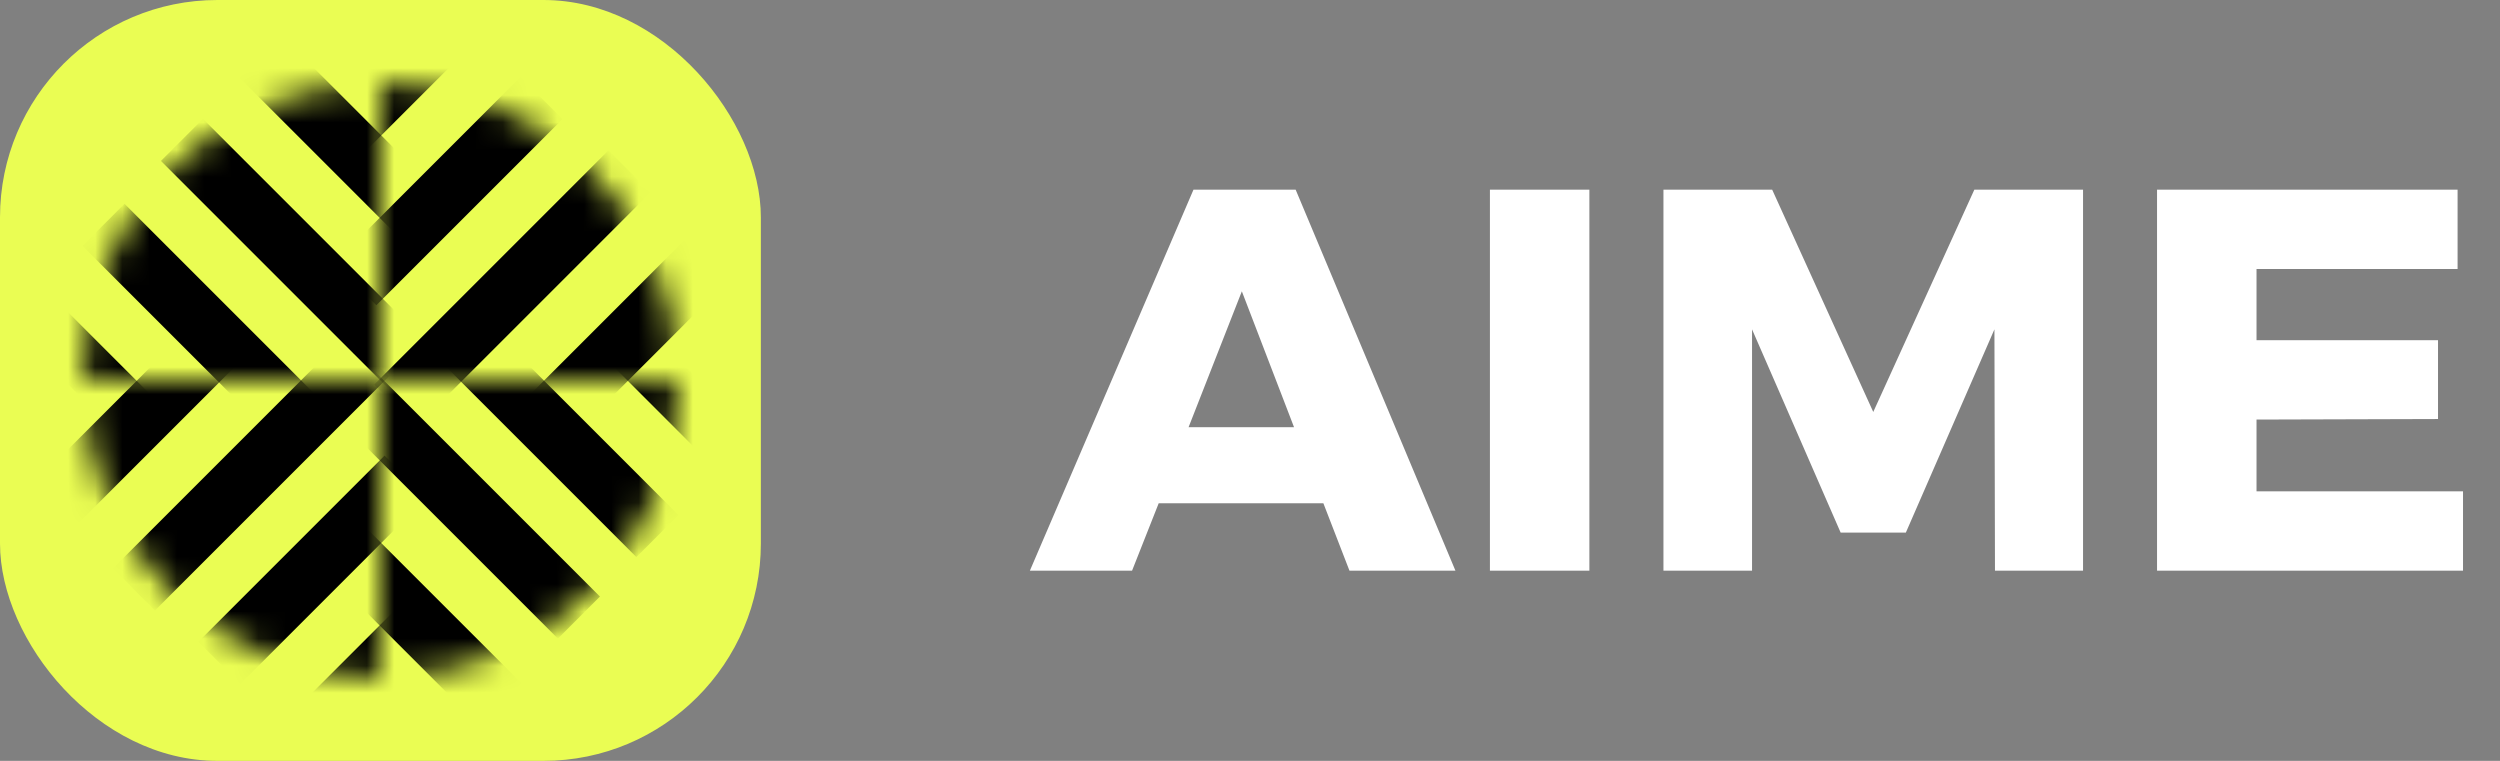 <svg width="92" height="28" viewBox="0 0 92 28" fill="none" xmlns="http://www.w3.org/2000/svg">
<rect x="0" y="0" width="92" height="28" fill="#808080" stroke="none"/>
<rect width="28" height="28" rx="8" fill="#EAFD53"/>
<mask id="mask0_59_2848" style="mask-type:luminance" maskUnits="userSpaceOnUse" x="14" y="3" width="11" height="11">
<path fill-rule="evenodd" clip-rule="evenodd" d="M24.938 14C24.938 7.959 20.041 3.062 14 3.062V14H24.938Z" fill="white"/>
</mask>
<g mask="url(#mask0_59_2848)">
<rect x="17.482" y="-1.562" width="2.188" height="12.188" transform="rotate(45 17.482 -1.562)" fill="black"/>
<rect x="19.152" y="2.835" width="2.188" height="9.688" transform="rotate(45 19.152 2.835)" fill="black"/>
<rect x="22.39" y="5.534" width="2.188" height="12.188" transform="rotate(45 22.39 5.534)" fill="black"/>
<rect x="25.993" y="8.034" width="2.188" height="12.188" transform="rotate(45 25.993 8.034)" fill="black"/>
</g>
<mask id="mask1_59_2848" style="mask-type:luminance" maskUnits="userSpaceOnUse" x="3" y="14" width="11" height="11">
<path fill-rule="evenodd" clip-rule="evenodd" d="M3.062 14C3.062 20.041 7.959 24.938 14 24.938V14H3.062Z" fill="white"/>
</mask>
<g mask="url(#mask1_59_2848)">
<rect x="10.518" y="29.562" width="2.188" height="12.188" transform="rotate(-135 10.518 29.562)" fill="black"/>
<rect x="8.848" y="25.165" width="2.188" height="9.688" transform="rotate(-135 8.848 25.165)" fill="black"/>
<rect x="5.703" y="22.466" width="2.188" height="12.188" transform="rotate(-135 5.703 22.466)" fill="black"/>
<rect x="2.172" y="19.966" width="2.188" height="12.188" transform="rotate(-135 2.172 19.966)" fill="black"/>
</g>
<mask id="mask2_59_2848" style="mask-type:luminance" maskUnits="userSpaceOnUse" x="3" y="3" width="11" height="11">
<path fill-rule="evenodd" clip-rule="evenodd" d="M3.062 14C3.062 7.959 7.959 3.062 14 3.062V14H3.062Z" fill="white"/>
</mask>
<g mask="url(#mask2_59_2848)">
<rect width="2.188" height="12.188" transform="matrix(-0.707 0.707 0.707 0.707 9.36 0.312)" fill="black"/>
<rect width="2.188" height="12.188" transform="matrix(-0.707 0.707 0.707 0.707 7.469 4.375)" fill="black"/>
<rect width="2.188" height="12.188" transform="matrix(-0.707 0.707 0.707 0.707 4.581 7.5)" fill="black"/>
<rect width="1.875" height="12.188" transform="matrix(-0.707 0.707 0.707 0.707 1.86 10.846)" fill="black"/>
</g>
<mask id="mask3_59_2848" style="mask-type:luminance" maskUnits="userSpaceOnUse" x="14" y="14" width="11" height="11">
<path fill-rule="evenodd" clip-rule="evenodd" d="M24.938 14C24.938 20.041 20.041 24.938 14 24.938V14H24.938Z" fill="white"/>
</mask>
<g mask="url(#mask3_59_2848)">
<rect width="2.188" height="12.188" transform="matrix(0.707 -0.707 -0.707 -0.707 18.64 27.688)" fill="black"/>
<rect width="2.188" height="12.188" transform="matrix(0.707 -0.707 -0.707 -0.707 20.531 23.5)" fill="black"/>
<rect width="2.188" height="12.188" transform="matrix(0.707 -0.707 -0.707 -0.707 23.419 20.5)" fill="black"/>
<rect width="1.875" height="12.188" transform="matrix(0.707 -0.707 -0.707 -0.707 26.243 17.154)" fill="black"/>
</g>
<path d="M49.66 21L48.7 18.52H42.64L41.66 21H37.9L43.92 6.98H47.68L53.56 21H49.66ZM43.74 15.72H47.62L45.7 10.72L43.74 15.72ZM54.829 6.98H58.489V21H54.829V6.98ZM61.215 6.98H65.216L68.936 15.16L72.656 6.98H76.656V21H73.415L73.395 12.12L70.135 19.6H67.736L64.475 12.12V21H61.215V6.98ZM79.379 6.98H90.439V9.9H83.04V12.52H89.719V15.42L83.04 15.44V18.08H90.639V21H79.379V6.98Z" fill="white"/>
</svg>
